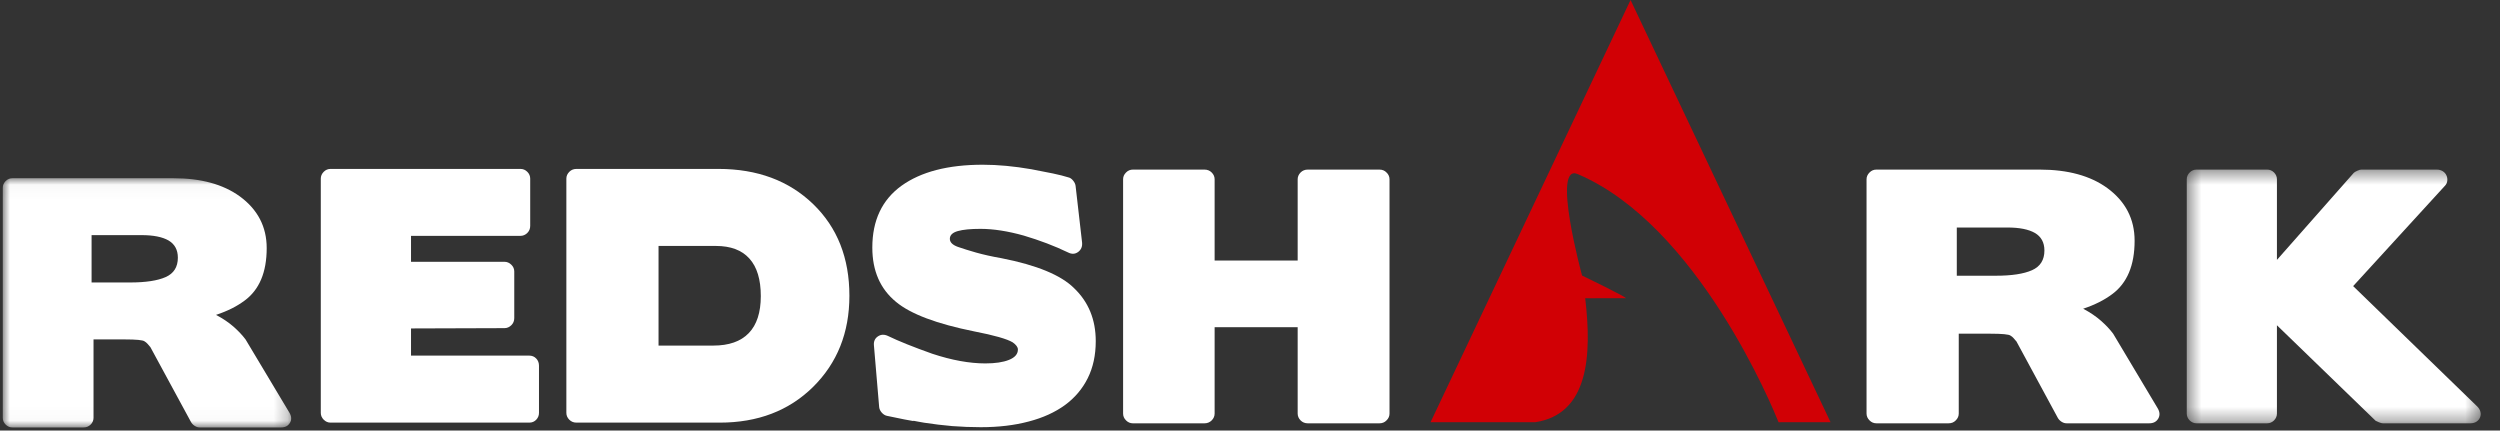 <?xml version="1.0" encoding="UTF-8"?>
<svg width="180px" height="31px" viewBox="0 0 180 31" version="1.1" xmlns="http://www.w3.org/2000/svg" xmlns:xlink="http://www.w3.org/1999/xlink">
    <rect x="0" y="0" width="180" height="31" fill="#333333" stroke="none"/>
    <title>logo-inverted</title>
    <defs>
        <polygon id="path-1" points="134.446 0.411 155.613 0.411 155.613 18.678 134.446 18.678"></polygon>
        <polygon id="path-3" points="1.4150383e-14 0.032 20.766 0.032 20.766 17.976 1.4150383e-14 17.976"></polygon>
    </defs>
    <g id="logo-inverted" stroke="none" stroke-width="1" fill="none" fill-rule="evenodd">
        <g id="RS-Footer-Logo">
            <g id="Group-23" transform="translate(22.4, 11)">
                <g id="Group-19" transform="translate(0.6, 0.8)">
                    <path d="M0.8,18.629 C0.614,18.629 0.449,18.56 0.308,18.419 C0.169,18.28 0.097,18.113 0.097,17.928 L0.097,1.058 C0.097,0.874 0.169,0.71 0.308,0.57 C0.449,0.428 0.614,0.362 0.8,0.362 L14.472,0.362 C14.66,0.362 14.822,0.428 14.965,0.57 C15.106,0.71 15.175,0.874 15.175,1.058 L15.175,4.463 C15.175,4.664 15.106,4.835 14.965,4.974 C14.822,5.113 14.66,5.182 14.472,5.182 L6.593,5.182 L6.593,7.049 L13.323,7.049 C13.508,7.049 13.676,7.12 13.816,7.261 C13.957,7.397 14.027,7.559 14.027,7.748 L14.027,11.104 C14.027,11.307 13.957,11.476 13.816,11.615 C13.676,11.754 13.508,11.826 13.323,11.826 L6.593,11.848 L6.593,13.804 L15.106,13.804 C15.308,13.804 15.477,13.874 15.61,14.016 C15.742,14.154 15.807,14.328 15.807,14.529 L15.807,17.928 C15.807,18.113 15.742,18.28 15.61,18.419 C15.477,18.56 15.308,18.629 15.106,18.629 L0.8,18.629 Z" id="Fill-4" fill="#FFFFFF"></path>
                    <path d="M30.957,6.817 C30.411,6.208 29.605,5.908 28.542,5.908 L24.415,5.908 L24.415,13.082 L28.353,13.082 C29.478,13.082 30.331,12.787 30.911,12.185 C31.488,11.586 31.778,10.698 31.778,9.519 C31.778,8.323 31.504,7.42 30.957,6.817 L30.957,6.817 Z M28.73,0.362 C31.529,0.362 33.803,1.208 35.553,2.9 C37.288,4.581 38.157,6.775 38.157,9.495 C38.157,12.152 37.281,14.341 35.532,16.068 C33.794,17.775 31.559,18.629 28.822,18.629 L18.504,18.629 C18.302,18.629 18.132,18.561 17.99,18.42 C17.85,18.279 17.778,18.114 17.778,17.927 L17.778,1.058 C17.778,0.875 17.85,0.711 17.99,0.571 C18.132,0.428 18.302,0.362 18.504,0.362 L28.73,0.362 Z" id="Fill-6" fill="#FFFFFF"></path>
                    <path d="M55.319,15.426 C54.937,16.196 54.389,16.842 53.678,17.364 C52.966,17.882 52.098,18.28 51.074,18.547 C50.05,18.821 48.898,18.958 47.617,18.958 C46.927,18.958 46.244,18.929 45.565,18.879 C44.884,18.821 44.207,18.737 43.537,18.635 C43.379,18.602 43.243,18.577 43.126,18.562 C43.008,18.546 42.887,18.521 42.762,18.494 L42.762,18.516 C42.308,18.438 41.922,18.364 41.601,18.293 C41.281,18.227 41.034,18.172 40.864,18.141 C40.722,18.115 40.597,18.03 40.487,17.91 C40.377,17.785 40.316,17.653 40.3,17.515 L39.924,13.083 C39.894,12.79 39.988,12.57 40.206,12.422 C40.424,12.273 40.665,12.264 40.932,12.388 C41.699,12.761 42.762,13.185 44.121,13.669 C45.53,14.135 46.804,14.366 47.944,14.366 C48.649,14.366 49.214,14.284 49.645,14.112 C50.076,13.94 50.289,13.691 50.289,13.366 C50.289,13.195 50.163,13.025 49.914,12.85 C49.509,12.605 48.584,12.34 47.146,12.061 C44.443,11.516 42.567,10.811 41.519,9.94 C40.377,9.005 39.807,7.704 39.807,6.025 C39.807,4.068 40.508,2.588 41.906,1.575 C43.306,0.569 45.257,0.06 47.756,0.06 C48.851,0.06 50.015,0.17 51.251,0.384 C51.844,0.496 52.365,0.597 52.809,0.689 C53.256,0.785 53.627,0.876 53.923,0.971 C54.049,0.997 54.162,1.076 54.262,1.2 C54.366,1.326 54.424,1.449 54.441,1.575 L54.909,5.655 C54.938,5.949 54.847,6.175 54.628,6.34 C54.408,6.503 54.167,6.512 53.9,6.376 C53.417,6.144 52.908,5.925 52.377,5.723 C51.844,5.52 51.289,5.334 50.711,5.162 C49.555,4.837 48.515,4.678 47.592,4.678 C46.89,4.678 46.344,4.729 45.963,4.837 C45.58,4.945 45.389,5.133 45.389,5.394 C45.389,5.645 45.584,5.839 45.975,5.978 C46.334,6.105 46.773,6.239 47.286,6.387 C47.805,6.533 48.413,6.669 49.117,6.793 C51.65,7.289 53.386,8.009 54.325,8.939 C55.37,9.934 55.894,11.207 55.894,12.761 C55.894,13.77 55.702,14.658 55.319,15.426" id="Fill-8" fill="#FFFFFF"></path>
                    <path d="M63.725,0.411 C63.928,0.411 64.101,0.478 64.242,0.62 C64.381,0.759 64.453,0.923 64.453,1.106 L64.453,6.957 L70.432,6.957 L70.432,1.106 C70.432,0.923 70.506,0.759 70.642,0.62 C70.782,0.478 70.957,0.411 71.159,0.411 L76.32,0.411 C76.523,0.411 76.695,0.478 76.829,0.62 C76.974,0.759 77.045,0.923 77.045,1.106 L77.045,17.977 C77.045,18.163 76.974,18.329 76.829,18.469 C76.695,18.609 76.523,18.679 76.32,18.679 L71.159,18.679 C70.957,18.679 70.782,18.609 70.642,18.469 C70.506,18.329 70.432,18.163 70.432,17.977 L70.432,11.759 L64.453,11.759 L64.453,17.977 C64.453,18.163 64.381,18.329 64.242,18.469 C64.101,18.609 63.928,18.679 63.725,18.679 L58.566,18.679 C58.38,18.679 58.215,18.609 58.075,18.469 C57.934,18.329 57.863,18.163 57.863,17.977 L57.863,1.106 C57.863,0.923 57.934,0.759 58.075,0.62 C58.215,0.478 58.38,0.411 58.566,0.411 L63.725,0.411 Z" id="Fill-10" fill="#FFFFFF"></path>
                    <path d="M117.889,4.581 L117.889,8.052 L120.702,8.052 C121.843,8.052 122.709,7.92 123.305,7.655 C123.898,7.392 124.198,6.918 124.198,6.237 C124.198,5.66 123.968,5.242 123.517,4.975 C123.062,4.713 122.405,4.581 121.545,4.581 L117.889,4.581 Z M118.03,12.226 L118.03,17.976 C118.03,18.162 117.957,18.328 117.815,18.468 C117.677,18.61 117.508,18.678 117.304,18.678 L112.097,18.678 C111.91,18.678 111.744,18.61 111.606,18.468 C111.465,18.328 111.391,18.162 111.391,17.976 L111.391,1.107 C111.391,0.923 111.465,0.76 111.606,0.619 C111.744,0.477 111.91,0.411 112.097,0.411 L123.867,0.411 C125.885,0.411 127.506,0.855 128.722,1.738 C130.035,2.7 130.692,3.966 130.692,5.534 C130.692,7.309 130.151,8.587 129.074,9.381 C128.808,9.58 128.499,9.774 128.148,9.951 C127.794,10.129 127.413,10.288 126.987,10.428 C127.49,10.693 127.913,10.982 128.265,11.291 C128.618,11.601 128.912,11.912 129.147,12.226 L132.359,17.606 C132.514,17.871 132.523,18.116 132.393,18.341 C132.259,18.565 132.045,18.678 131.751,18.678 L125.793,18.678 C125.663,18.678 125.545,18.639 125.427,18.563 C125.309,18.485 125.22,18.392 125.159,18.281 L122.158,12.736 L122.18,12.783 C122.115,12.702 122.053,12.628 121.981,12.55 C121.913,12.469 121.837,12.414 121.758,12.365 C121.635,12.272 121.146,12.226 120.306,12.226 L118.03,12.226 Z" id="Fill-14" fill="#FFFFFF"></path>
                    <mask id="mask-2" fill="white">
                        <use xlink:href="#path-1"></use>
                    </mask>
                    <g id="Clip-17"></g>
                    <path d="M135.143,18.678 C134.961,18.678 134.796,18.609 134.656,18.468 C134.517,18.329 134.446,18.162 134.446,17.977 L134.446,1.107 C134.446,0.923 134.517,0.759 134.656,0.619 C134.796,0.478 134.961,0.411 135.143,0.411 L140.238,0.411 C140.425,0.411 140.586,0.478 140.732,0.619 C140.867,0.759 140.939,0.923 140.939,1.107 L140.939,6.912 L146.473,0.644 C146.521,0.598 146.608,0.547 146.73,0.492 C146.855,0.433 146.954,0.411 147.014,0.411 L152.455,0.411 C152.61,0.411 152.751,0.45 152.875,0.525 C153,0.604 153.09,0.707 153.144,0.832 C153.203,0.952 153.219,1.084 153.204,1.225 C153.188,1.365 153.125,1.488 153.018,1.595 L146.427,8.8 L155.363,17.468 C155.486,17.59 155.563,17.727 155.594,17.863 C155.629,18 155.615,18.134 155.561,18.257 C155.505,18.388 155.42,18.485 155.304,18.562 C155.186,18.639 155.042,18.678 154.868,18.678 L148.56,18.678 C148.5,18.678 148.407,18.655 148.291,18.609 C148.176,18.562 148.093,18.52 148.044,18.495 L140.939,11.619 L140.939,17.977 C140.939,18.162 140.867,18.329 140.732,18.468 C140.586,18.609 140.425,18.678 140.238,18.678 L135.143,18.678 Z" id="Fill-16" fill="#FFFFFF" mask="url(#mask-2)"></path>
                </g>
            </g>
            <g id="Group-3" transform="translate(0.2, 12.8)">
                <mask id="mask-4" fill="white">
                    <use xlink:href="#path-3"></use>
                </mask>
                <g id="Clip-2"></g>
                <path d="M6.394,4.129 L6.394,7.538 L9.165,7.538 C10.289,7.538 11.142,7.408 11.728,7.149 C12.312,6.89 12.606,6.424 12.606,5.755 C12.606,5.189 12.381,4.778 11.937,4.515 C11.49,4.258 10.844,4.129 9.996,4.129 L6.394,4.129 Z M6.534,11.638 L6.534,17.287 C6.534,17.469 6.464,17.633 6.326,17.77 C6.185,17.909 6.017,17.976 5.818,17.976 L0.692,17.976 C0.506,17.976 0.344,17.909 0.205,17.77 C0.068,17.633 -0,17.469 -0,17.287 L-0,0.716 C-0,0.535 0.068,0.375 0.205,0.237 C0.344,0.098 0.506,0.032 0.692,0.032 L12.284,0.032 C14.269,0.032 15.861,0.468 17.062,1.336 C18.355,2.281 19.002,3.525 19.002,5.065 C19.002,6.809 18.469,8.064 17.41,8.844 C17.145,9.039 16.844,9.23 16.497,9.404 C16.15,9.578 15.769,9.734 15.352,9.872 C15.847,10.132 16.264,10.416 16.613,10.72 C16.96,11.024 17.246,11.33 17.479,11.638 L20.644,16.924 C20.795,17.183 20.806,17.424 20.675,17.645 C20.544,17.865 20.332,17.976 20.042,17.976 L14.176,17.976 C14.054,17.976 13.935,17.938 13.818,17.863 C13.703,17.787 13.615,17.695 13.552,17.586 L10.599,12.14 L10.619,12.185 C10.557,12.106 10.494,12.034 10.424,11.956 C10.355,11.878 10.281,11.823 10.204,11.775 C10.082,11.683 9.604,11.638 8.773,11.638 L6.534,11.638 Z" id="Fill-1" fill="#FFFFFF" mask="url(#mask-4)"></path>
            </g>
            <path d="M117.4,0 L131.8,30.399 L128.057,30.401 C127.641,29.36 122.243,16.226 113.614,12.543 C111.676,11.657 113.908,19.838 113.908,19.838 C113.908,19.838 117.285,21.474 117.05,21.47 C117.016,21.469 116.961,21.469 116.889,21.469 L116.47,21.469 C116.021,21.47 115.401,21.473 114.859,21.473 L114.295,21.473 C114.239,21.473 114.186,21.473 114.135,21.472 C114.629,25.651 114.357,29.812 110.54,30.4 L103,30.399 L117.4,0 Z" id="Combined-Shape" fill="#D10005"></path>
        </g>
    </g>
</svg>